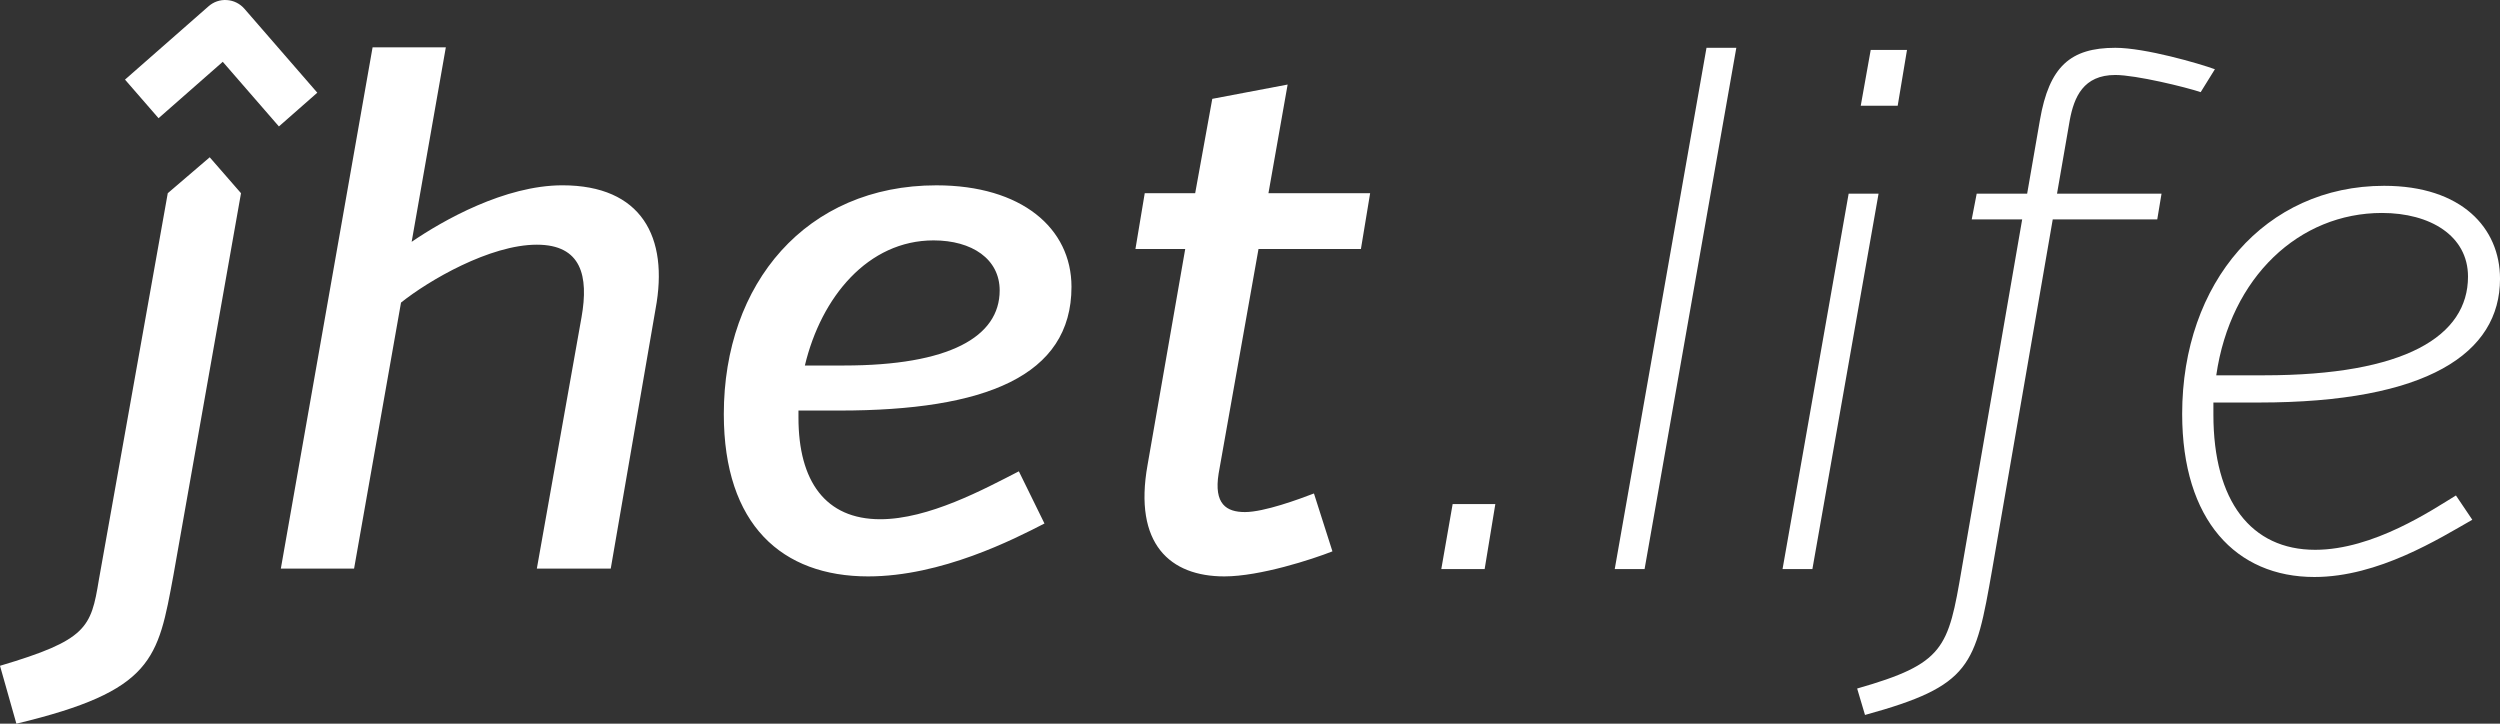<svg xmlns="http://www.w3.org/2000/svg" viewBox="0 0 114 33"><rect x="0" y="0" width="114" height="33" fill="#333333" stroke="none"/><g fill="#FFF"><path d="M7.91 26.22C7.2 30.065 7.004 31.5.747 33L0 30.36c3.955-1.174 4.15-1.73 4.507-3.913L7.65 8.81l1.913-1.638L10.99 8.81 7.91 26.22zM18.772 11.027C20.2 10.05 23.02 8.45 25.646 8.45c3.6 0 4.863 2.35 4.247 5.64L27.85 25.927h-3.37l2.04-11.476c.326-1.858 0-3.293-2.04-3.293-2.14 0-4.93 1.63-6.194 2.64l-2.14 12.13h-3.34L16.99 2.158h3.34l-1.558 8.867zM38.29 18.72h-1.88v.327c0 2.9 1.232 4.63 3.73 4.63 2.203 0 4.732-1.37 6.32-2.185l1.168 2.38c-1.394.717-4.7 2.412-8.04 2.412-3.924 0-6.582-2.347-6.582-7.4 0-5.966 3.76-10.433 9.694-10.433 3.89 0 6.16 1.957 6.16 4.63 0 4.076-3.956 5.64-10.57 5.64zm-1.588-2.053h1.783c4.798 0 7.1-1.304 7.1-3.423 0-1.435-1.264-2.282-3.015-2.282-2.983 0-5.122 2.575-5.868 5.705zM52.2 8.81h2.3l.78-4.303 3.436-.652-.875 4.955h4.637l-.42 2.543h-4.67L55.57 21.59c-.226 1.4.358 1.76 1.2 1.76.876 0 2.465-.587 3.146-.848l.843 2.64c-.91.36-3.308 1.142-4.93 1.142-2.464 0-4.15-1.467-3.5-5.086l1.717-9.845h-2.27L52.2 8.81zM12.718 5.765l-2.56-2.947L7.23 5.39l-1.53-1.76L9.506.29c.232-.205.53-.31.843-.287.307.02.594.163.797.397l3.323 3.827-1.75 1.538z"/><g><path d="M66.24 22.984h1.947L67.7 25.95h-1.977l.518-2.966zM73.632 25.95l4.184-23.77h1.36l-4.183 23.77h-1.36zM81.284 25.95l3.014-17.118h1.364L82.645 25.95h-1.36zm4.02-23.672h1.655l-.424 2.543H84.85l.454-2.542zM90.135 8.832h2.303l.583-3.36c.423-2.445 1.395-3.292 3.438-3.292 1.363 0 3.828.718 4.54.977l-.648 1.045c-.68-.23-2.952-.783-3.892-.783-1.46 0-1.88 1.01-2.076 2.052l-.583 3.36h4.766l-.195 1.174h-4.766L90.847 25.95c-.778 4.436-.94 5.315-5.803 6.652l-.358-1.205c3.99-1.14 4.15-1.828 4.767-5.447l2.758-15.944H89.91l.227-1.174zM103.007 18.354h-2.076v.553c0 3.945 1.72 6.164 4.64 6.164 2.658 0 5.35-1.826 6.42-2.478l.746 1.108c-1.492.848-4.282 2.61-7.2 2.61-3.566 0-6.03-2.577-6.03-7.435 0-6 3.792-10.403 9.21-10.403 3.533 0 5.284 1.924 5.284 4.24 0 3.392-3.308 5.642-10.993 5.642zm-1.947-1.24h2.174c6.453 0 9.307-1.793 9.307-4.5 0-1.86-1.72-2.903-3.923-2.903-3.762 0-6.907 2.904-7.557 7.405z"/></g></g></svg>